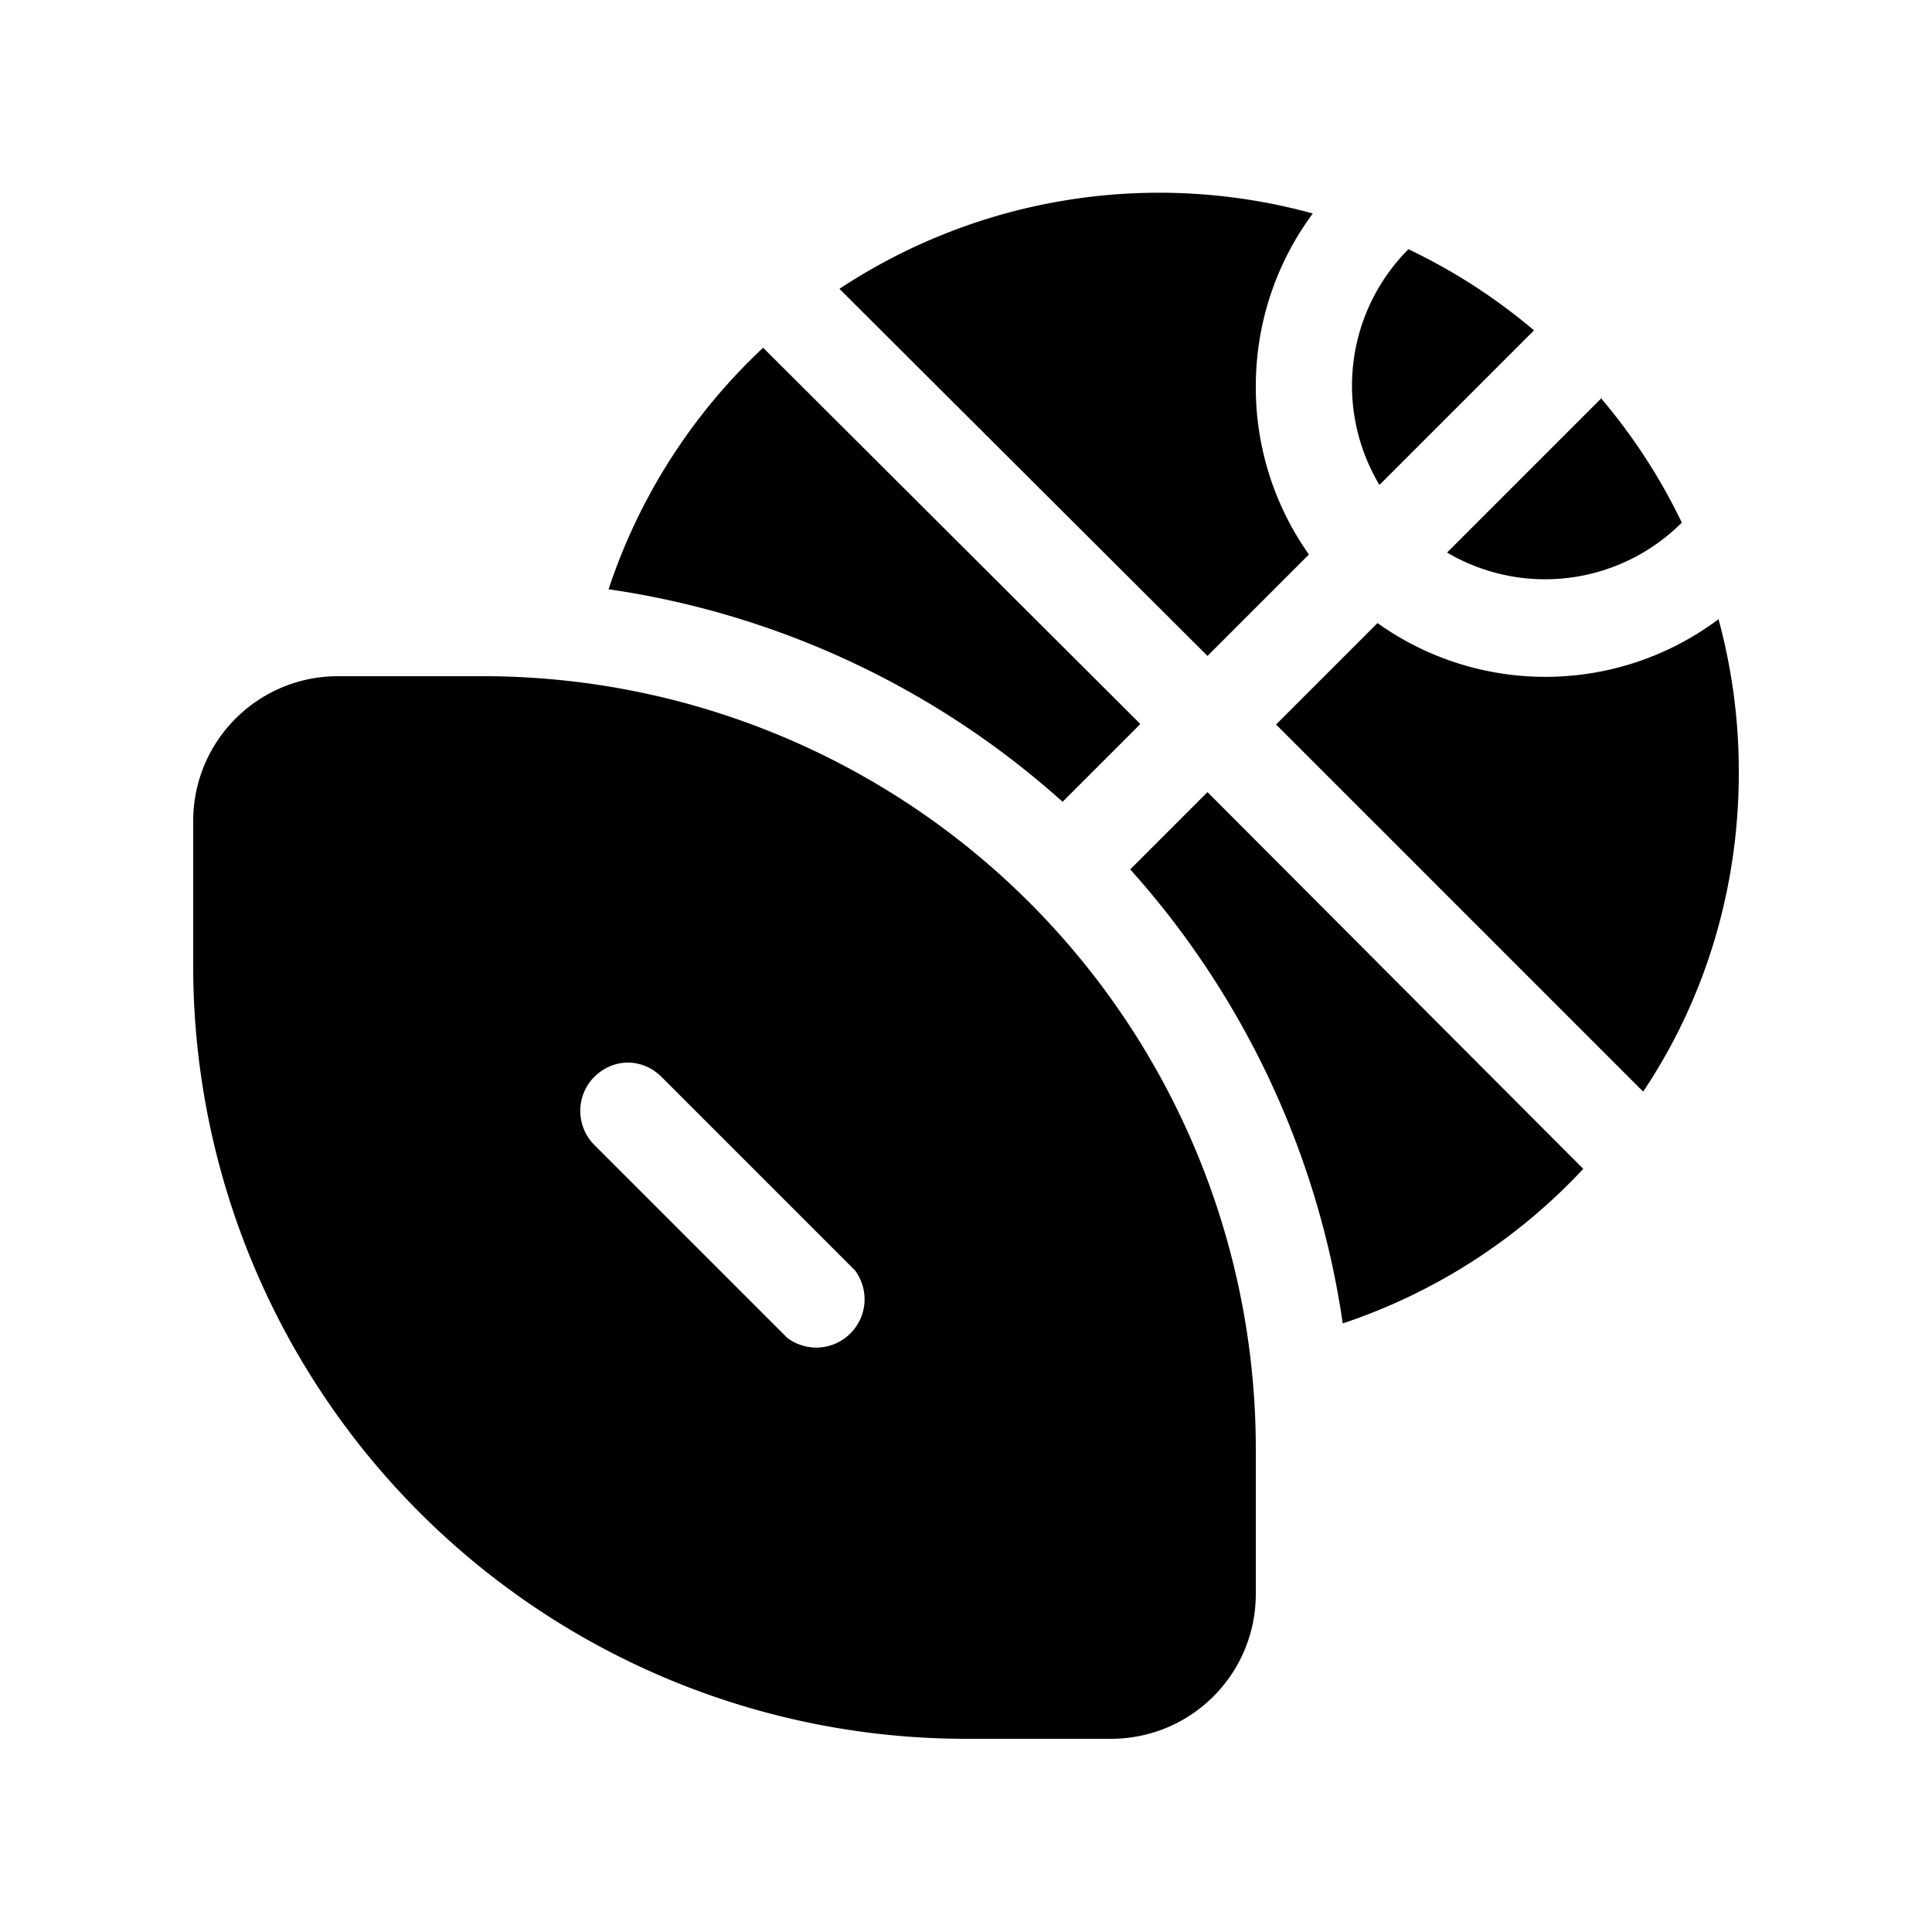 <svg width="20" height="20" viewBox="0 0 20 20" xmlns="http://www.w3.org/2000/svg"><path d="M16.58 4.13a6 6 0 0 1 .83 1.28 2 2 0 0 1-2.43.31l1.6-1.6Zm-.7-.71-1.6 1.6a2 2 0 0 1 .3-2.44 6 6 0 0 1 1.3.84ZM18 8a6 6 0 0 0-.21-1.59 2.99 2.99 0 0 1-3.53.04L13.21 7.5l3.8 3.8c.63-.94.99-2.08.99-3.3Zm-5-4c0-.67.22-1.29.59-1.79a6 6 0 0 0-4.9.78l3.81 3.8 1.05-1.05A2.99 2.99 0 0 1 13 4Zm-1.3 5a8.97 8.97 0 0 1 2.2 4.7 6 6 0 0 0 2.49-1.6L12.5 8.2l-.8.8Zm.1-1.5-.8.8a8.97 8.97 0 0 0-4.7-2.2A6 6 0 0 1 7.9 3.6l3.9 3.89ZM3.5 7C2.67 7 2 7.67 2 8.5V10a8 8 0 0 0 8 8h1.5c.83 0 1.5-.67 1.5-1.5V15a8 8 0 0 0-8-8H3.5Zm2.65 4.15c.2-.2.5-.2.7 0l2 2a.5.5 0 0 1-.7.7l-2-2a.5.5 0 0 1 0-.7Z"/></svg>